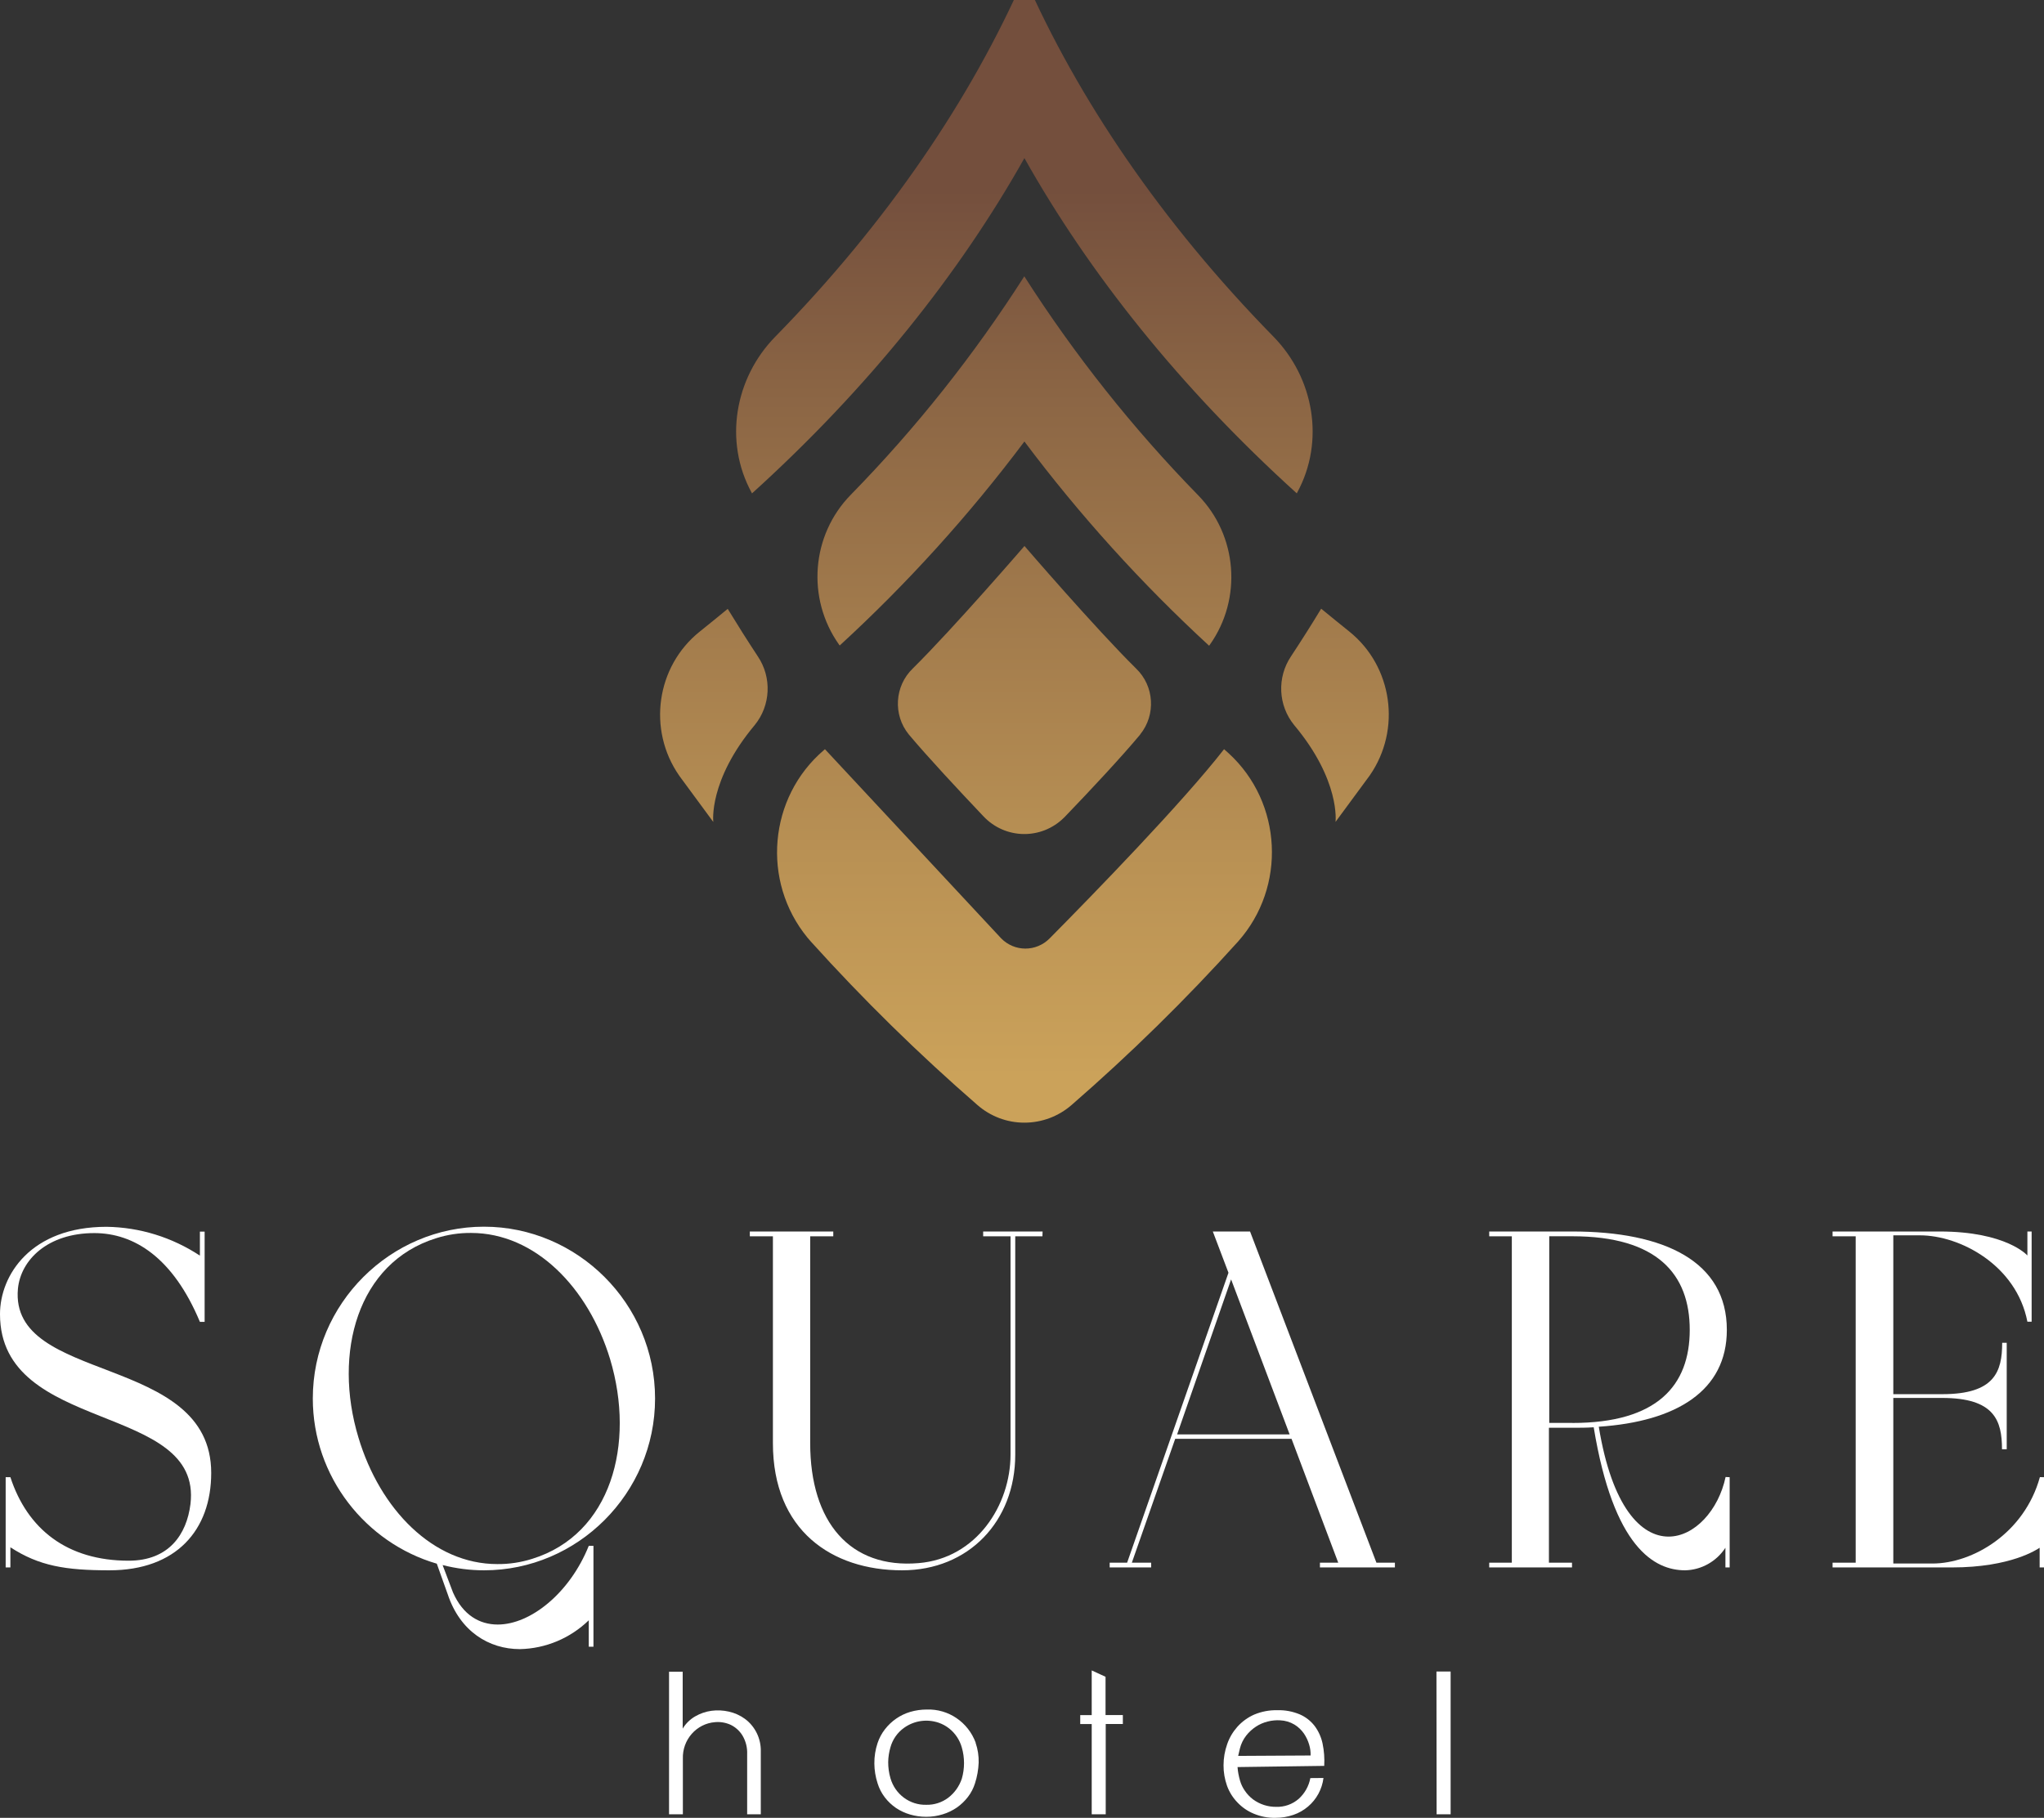 <svg width="353" height="314" viewBox="0 0 353 314" fill="none" xmlns="http://www.w3.org/2000/svg">
<rect x="0" y="0" width="353" height="314" fill="#333333" stroke="none"/>
<g clip-path="url(#clip0_324_225)">
<path d="M129.034 303.005C129.084 301.86 128.794 300.728 128.206 299.75C127.707 298.952 126.993 298.316 126.152 297.917C125.312 297.544 124.396 297.389 123.486 297.473C120.27 297.724 117.819 300.516 117.932 303.797V313.389H115.544V288.762H117.901V298.592C118.425 297.717 119.164 296.997 120.036 296.488C120.908 295.98 121.869 295.646 122.861 295.511C123.865 295.375 124.889 295.427 125.874 295.652C126.86 295.871 127.795 296.289 128.617 296.881C130.411 298.187 131.454 300.323 131.39 302.568V313.389H129.034V303.005Z" fill="white"/>
<path d="M168.492 301.05C168.871 302.15 169.048 303.314 169.016 304.479C168.965 305.688 168.757 306.885 168.384 308.036C168.119 308.879 167.714 309.67 167.177 310.372C166.64 311.073 166.002 311.69 165.282 312.199C164.53 312.72 163.696 313.125 162.824 313.389C161.895 313.678 160.922 313.826 159.949 313.82C159.008 313.82 158.073 313.691 157.169 313.427C156.31 313.176 155.495 312.797 154.749 312.302C154.016 311.8 153.365 311.189 152.822 310.481C152.253 309.747 151.83 308.918 151.558 308.03C151.198 306.923 151.009 305.772 151.002 304.607C150.99 303.411 151.179 302.214 151.558 301.082C151.843 300.226 152.272 299.422 152.822 298.714C153.934 297.273 155.463 296.218 157.188 295.703C158.123 295.427 159.096 295.292 160.069 295.292C163.803 295.163 167.203 297.479 168.51 301.043H168.492V301.05ZM166.103 307.251C166.615 305.489 166.615 303.604 166.103 301.841C165.926 301.204 165.648 300.599 165.282 300.046C164.524 298.894 163.412 298.026 162.123 297.576C160.101 296.881 157.877 297.202 156.133 298.451C154.995 299.261 154.161 300.445 153.782 301.809C153.536 302.645 153.403 303.507 153.391 304.382C153.391 305.321 153.517 306.261 153.782 307.161C154.585 309.941 157.125 311.825 159.968 311.748C161.326 311.78 162.66 311.356 163.759 310.532C164.846 309.702 165.661 308.557 166.103 307.251Z" fill="white"/>
<path d="M190.96 313.389H188.54V297.801H186.556V296.257H188.54V288.537L190.928 289.637V296.244H193.917V297.788H190.96V313.389Z" fill="white"/>
<path d="M228.566 307.116C228.326 309.04 227.372 310.803 225.906 312.044C225.161 312.681 224.301 313.17 223.379 313.485C222.374 313.833 221.313 314.006 220.251 314C218.969 314.026 217.699 313.775 216.517 313.279C215.462 312.842 214.508 312.186 213.712 311.349C212.916 310.526 212.297 309.542 211.905 308.454C211.507 307.322 211.298 306.132 211.305 304.929C211.305 303.681 211.519 302.439 211.936 301.268C212.316 300.162 212.916 299.152 213.687 298.283C214.502 297.37 215.5 296.649 216.612 296.16C217.882 295.633 219.24 295.375 220.612 295.408C221.932 295.369 223.246 295.62 224.466 296.128C225.477 296.566 226.361 297.254 227.037 298.129C227.707 299.023 228.175 300.065 228.408 301.165C228.674 302.433 228.769 303.732 228.693 305.025L213.725 305.231C213.75 305.63 213.8 306.023 213.876 306.415C213.952 306.814 214.047 307.213 214.16 307.599C214.344 308.223 214.628 308.815 215.001 309.342C215.386 309.908 215.86 310.404 216.403 310.815C217.56 311.665 218.95 312.115 220.378 312.102C221.799 312.154 223.189 311.665 224.276 310.732C225.319 309.793 226.033 308.532 226.298 307.136L228.566 307.116ZM214.135 302.015C214.091 302.24 214.04 302.459 213.984 302.658C213.927 302.857 213.876 303.083 213.832 303.301L226.342 303.231C226.361 302.6 226.279 301.97 226.096 301.365C225.894 300.676 225.59 300.027 225.186 299.435C224.75 298.811 224.194 298.283 223.55 297.891C222.804 297.447 221.964 297.196 221.098 297.157C220.371 297.112 219.638 297.183 218.931 297.363C218.211 297.543 217.522 297.839 216.896 298.251C216.252 298.676 215.683 299.197 215.209 299.808C214.704 300.458 214.337 301.21 214.135 302.015Z" fill="white"/>
<path d="M248.077 288.723H250.523V313.389H248.103L248.077 288.723Z" fill="white"/>
<path d="M36.476 254.421C36.476 264.283 30.448 271.244 18.892 271.244C11.31 271.244 6.761 270.498 1.794 267.268V270.748H0.979V255.16H1.794C4.726 264.116 11.563 269.584 22.228 269.584C29.178 269.584 32.242 265.029 32.893 259.805C35.01 242.152 0 247.788 0 226.995C0 220.285 5.295 211.909 18.405 211.909C24.13 211.992 29.715 213.717 34.523 216.888V212.745H35.339V228.327H34.523C29.886 217.223 23.15 212.996 16.282 212.996C8.226 212.996 3.583 217.634 3.096 222.607C1.58 239.161 36.476 233.692 36.476 254.421Z" fill="white"/>
<path d="M83.605 271.244C81.191 271.244 78.784 270.935 76.439 270.337L78.228 275.059C79.94 278.957 82.789 280.611 85.961 280.611C91.648 280.611 98.421 275.142 101.681 267.017H102.49V284.439H101.681V279.877C98.465 282.991 94.226 284.767 89.79 284.857C84.42 284.857 79.453 281.788 77.33 275.406L75.435 270.099C63.165 266.522 54.022 255.083 54.022 241.567C54.022 225.155 67.455 211.89 83.579 211.89C99.704 211.89 113.13 225.155 113.13 241.567C113.13 257.978 99.723 271.244 83.605 271.244ZM85.885 270.169C87.933 270.189 89.973 269.88 91.932 269.256C105.529 265.029 109.762 249.441 105.365 234.767C101.618 222.415 92.425 212.97 81.355 212.97C79.314 212.951 77.28 213.26 75.334 213.877C61.73 218.104 57.497 233.692 61.895 248.283C65.61 260.719 74.809 270.169 85.885 270.169Z" fill="white"/>
<path d="M180.029 213.549H175.334V251.268C175.334 262.79 167.272 271.244 155.792 271.244C143.66 271.244 133.482 264.367 133.482 249.28V213.549H129.495V212.719H143.907V213.549H139.92V249.28C139.92 262.958 146.839 270.999 158.641 270.002C168.656 269.172 174.519 259.973 174.519 251.268V213.549H169.793V212.719H180.054L180.029 213.549Z" fill="white"/>
<path d="M240.9 269.925V270.749H227.953V269.925H231.113L223.05 248.534H202.958L195.471 269.925H198.807V270.749H191.642V269.925H194.656L212.158 219.848L209.453 212.719H215.885L237.709 269.925H240.9ZM222.722 247.769L212.612 220.993L203.287 247.769H222.722Z" fill="white"/>
<path d="M298.713 255.16V270.749H297.98V267.352C296.425 269.726 293.829 271.18 291.03 271.244C285.735 271.244 278.652 267.352 275.234 246.54C274.008 246.623 272.788 246.623 271.487 246.623H267.5V269.925H271.487V270.749H257.188V269.925H261.093V213.549H257.188V212.719H271.519C287.561 212.719 298.226 217.943 298.226 229.716C298.226 240.241 289.513 245.549 276.112 246.443C278.387 260.365 283.435 265.422 288.161 265.422C292.641 265.422 296.792 260.867 298.011 255.128L298.713 255.16ZM271.544 245.793C286.202 245.793 291.819 239.328 291.819 229.71C291.819 220.092 286.202 213.543 271.544 213.543H267.557V245.787H271.544V245.793Z" fill="white"/>
<path d="M353 255.16V270.749H352.248V267.352C351.838 267.596 347.364 270.749 337.084 270.749H316.486V269.925H320.48V213.549H316.486V212.719H334.968C346.53 212.719 350.132 216.863 350.132 216.863V212.719H350.864V228.301H350.132C348.236 218.522 338.493 213.382 331.568 213.382H326.975V240.82H335.441C344.477 240.82 345.778 236.928 345.778 231.949H346.562V250.342H345.747C345.747 245.369 344.445 241.47 335.41 241.47H326.975V270.073H333.729C340.679 270.073 349.607 264.849 352.292 255.148L353 255.16Z" fill="white"/>
<path d="M117.377 134.09L123.187 141.98C123.187 141.98 122.307 134.85 130.327 125.26C133.107 121.87 133.327 117.02 130.877 113.38C129.067 110.63 127.337 107.89 125.677 105.17C124.087 106.48 122.467 107.8 120.827 109.11C113.337 115.12 111.787 126.04 117.287 133.96L117.387 134.09H117.377ZM146.937 85.46C140.107 92.41 139.247 103.38 144.907 111.35L145.017 111.5C156.697 100.78 167.367 88.99 176.917 76.26C186.467 89 197.147 100.8 208.817 111.54L208.917 111.4C214.587 103.43 213.717 92.46 206.887 85.51C195.647 74 185.597 61.34 176.897 47.73C168.217 61.33 158.177 73.97 146.937 85.46ZM129.877 85.22C150.067 66.94 165.797 47.1 176.917 27.31C188.027 47.1 203.757 66.94 223.957 85.22L224.037 85.06C228.837 76.23 226.937 65.31 219.937 58.16C200.527 38.35 186.117 16.98 176.907 -4C167.717 16.97 153.307 38.34 133.887 58.16C126.887 65.3 124.987 76.23 129.787 85.06L129.867 85.22H129.877ZM223.507 125.25C231.527 134.83 230.647 141.97 230.647 141.97L236.457 134.08L236.567 133.93C242.057 126 240.497 115.08 233.017 109.08C231.377 107.77 229.767 106.45 228.167 105.14C226.517 107.87 224.777 110.61 222.967 113.36C220.507 117 220.727 121.86 223.507 125.25ZM196.907 126.86C199.657 123.47 199.347 118.49 196.207 115.48C189.187 108.55 176.927 94.31 176.927 94.31C176.927 94.31 164.667 108.52 157.647 115.46C154.497 118.48 154.187 123.47 156.947 126.86C160.137 130.67 165.507 136.43 169.857 141.02C173.617 144.99 179.837 145.09 183.727 141.26C183.807 141.18 183.887 141.1 183.967 141.02C188.387 136.43 193.737 130.69 196.927 126.86H196.907ZM142.457 129.42L142.287 129.57C132.727 137.73 131.457 152.23 139.457 161.97C139.647 162.19 139.827 162.42 140.027 162.63C149.037 172.62 158.637 182.04 168.777 190.85C171.047 192.84 173.937 193.93 176.927 193.92C179.927 193.92 182.817 192.83 185.087 190.85C195.217 182.04 204.817 172.62 213.827 162.62C222.197 153.2 221.477 138.65 212.217 130.14C212.007 129.94 211.787 129.75 211.567 129.56L211.397 129.41C204.177 138.68 188.807 154.48 181.277 162.09C178.957 164.44 175.207 164.44 172.897 162.08C172.857 162.04 172.817 161.99 172.777 161.95L142.467 129.41L142.457 129.42Z" fill="url(#paint0_linear_324_225)"/>
</g>
<defs>
<linearGradient id="paint0_linear_324_225" x1="176.917" y1="186.11" x2="176.917" y2="32.73" gradientUnits="userSpaceOnUse">
<stop stop-color="#CBA25A"/>
<stop offset="0.25" stop-color="#B99154"/>
<stop offset="0.75" stop-color="#8D6745"/>
<stop offset="1" stop-color="#744F3D"/>
</linearGradient>
<clipPath id="clip0_324_225">
<rect width="353" height="314" fill="white"/>
</clipPath>
</defs>
</svg>
